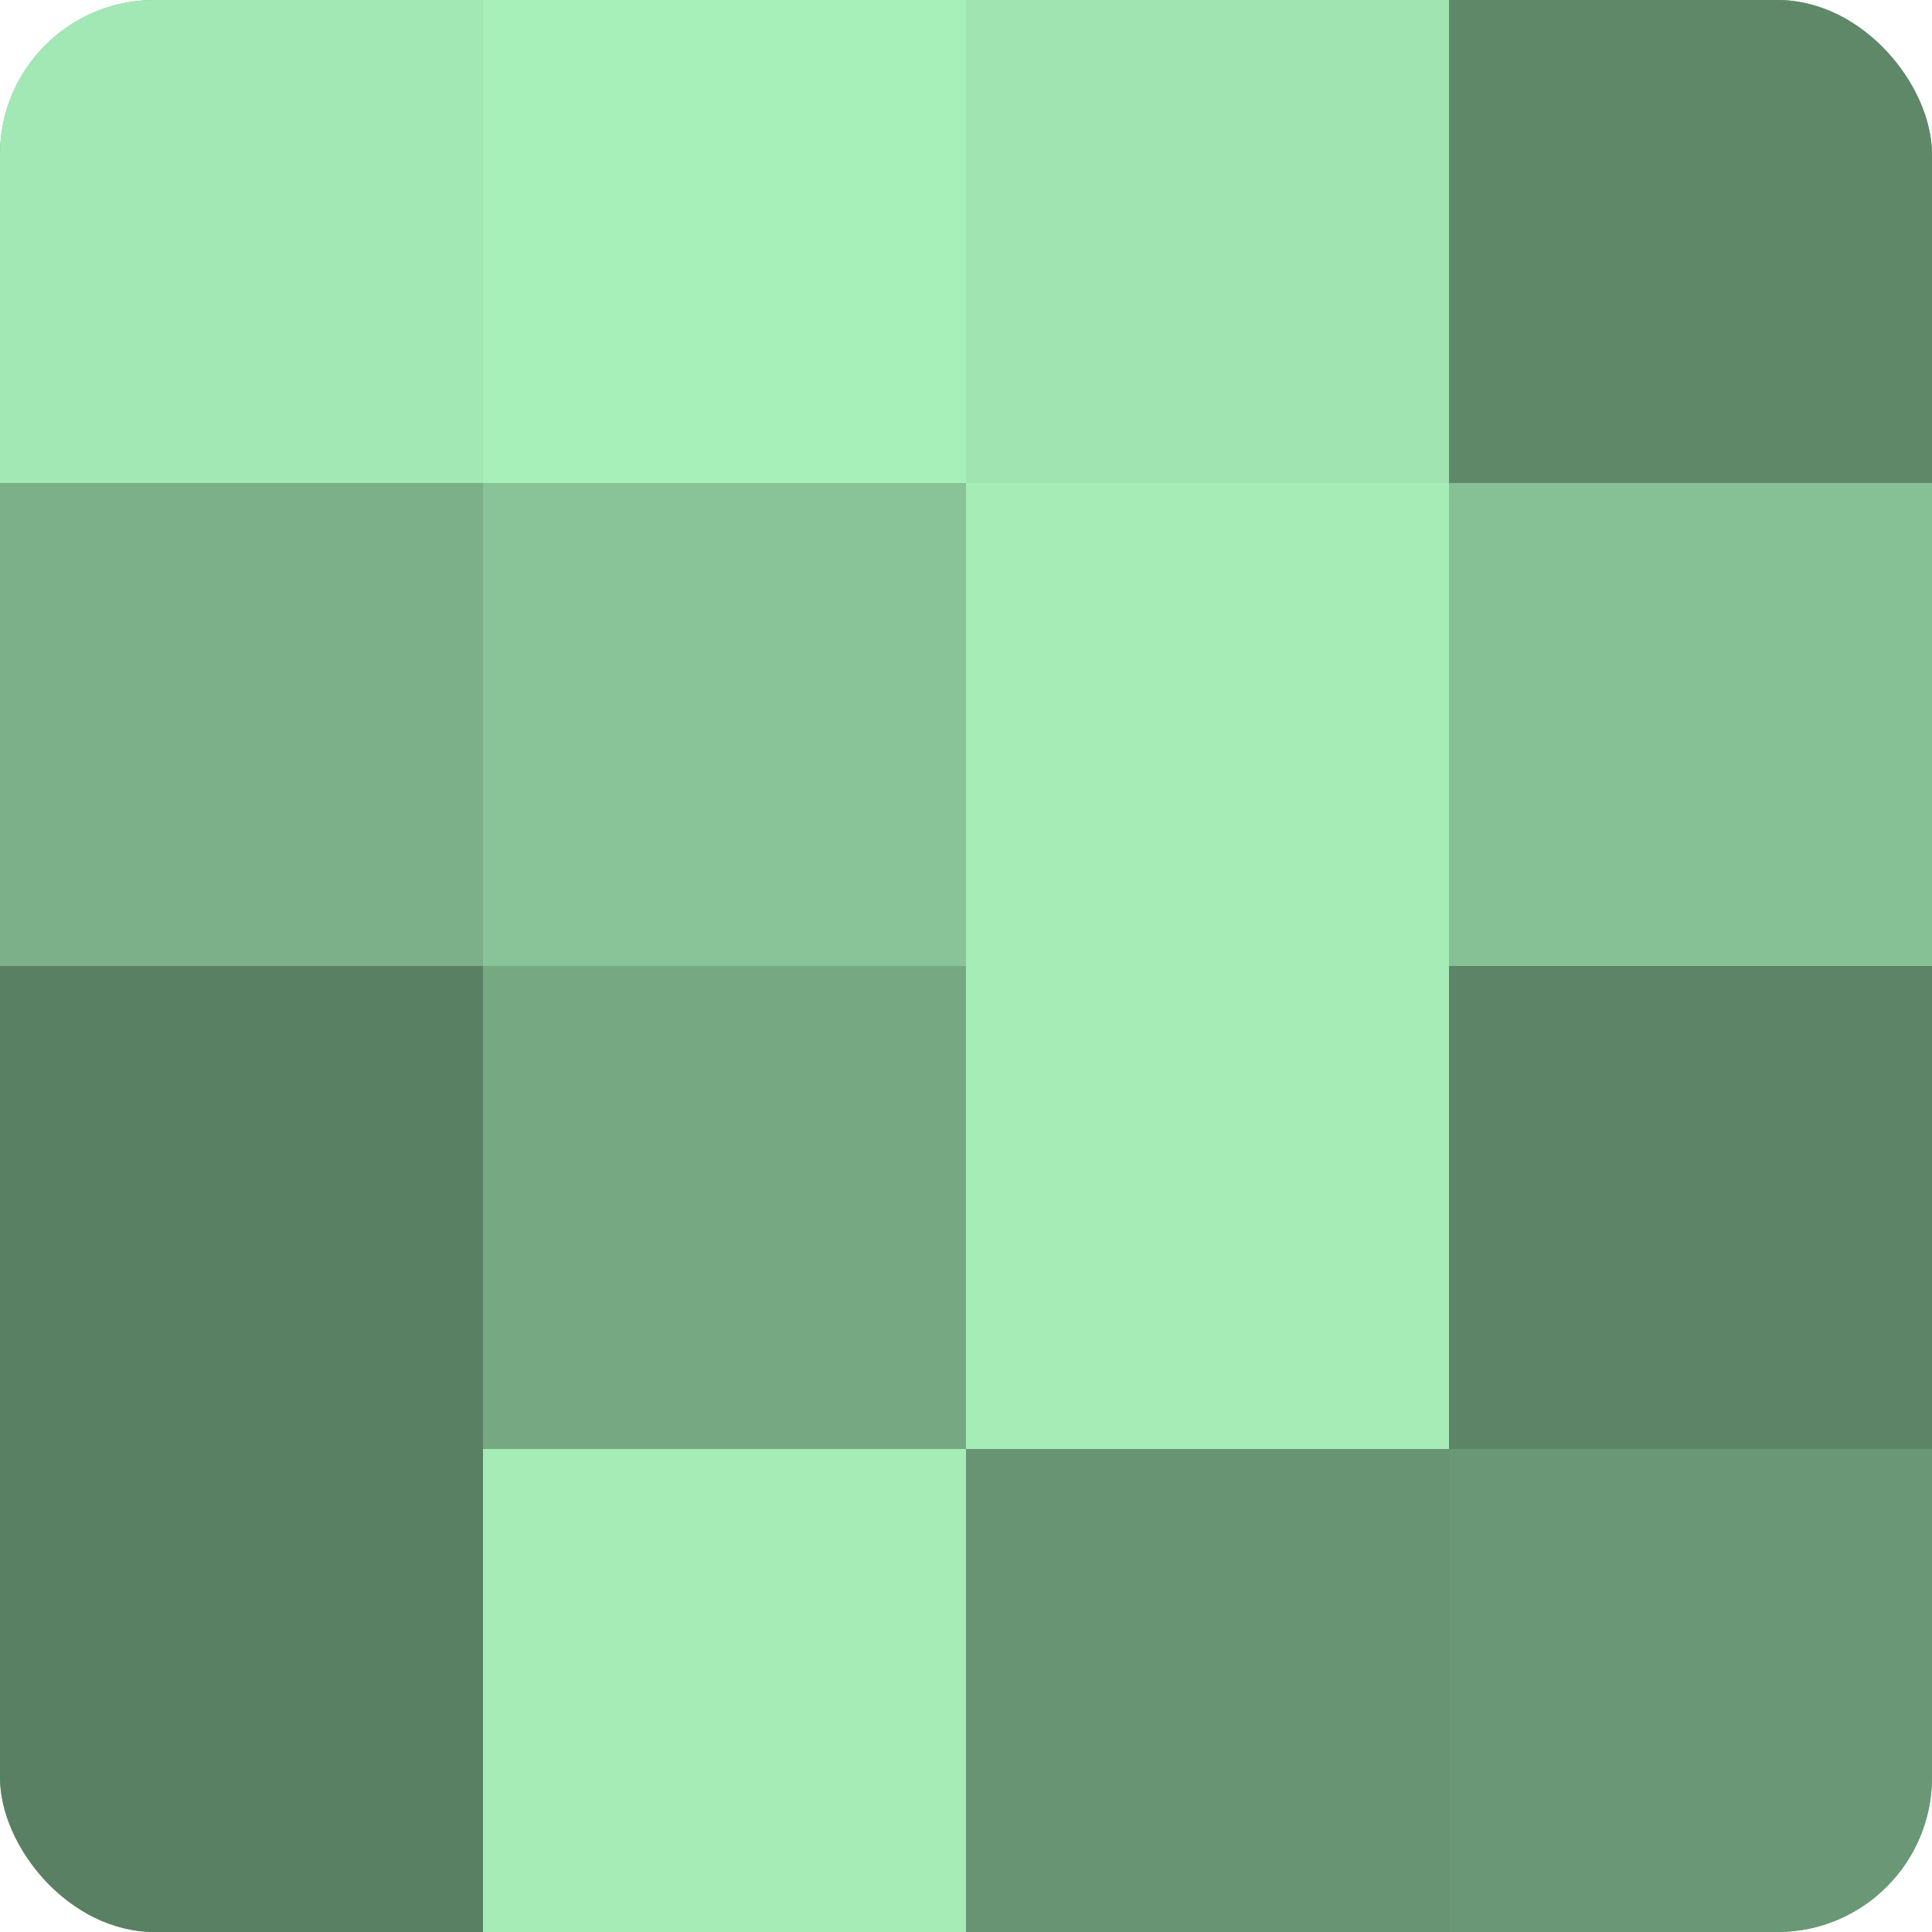 <?xml version="1.0" encoding="UTF-8"?>
<svg xmlns="http://www.w3.org/2000/svg" width="60" height="60" viewBox="0 0 100 100" preserveAspectRatio="xMidYMid meet"><defs><clipPath id="c" width="100" height="100"><rect width="100" height="100" rx="8" ry="8"/></clipPath></defs><g clip-path="url(#c)"><rect width="100" height="100" fill="#70a07c"/><rect width="25" height="25" fill="#a2e8b4"/><rect y="25" width="25" height="25" fill="#7bb088"/><rect y="50" width="25" height="25" fill="#5a8063"/><rect y="75" width="25" height="25" fill="#5a8063"/><rect x="25" width="25" height="25" fill="#a8f0ba"/><rect x="25" y="25" width="25" height="25" fill="#89c498"/><rect x="25" y="50" width="25" height="25" fill="#76a882"/><rect x="25" y="75" width="25" height="25" fill="#a5ecb7"/><rect x="50" width="25" height="25" fill="#9fe4b1"/><rect x="50" y="25" width="25" height="25" fill="#a5ecb7"/><rect x="50" y="50" width="25" height="25" fill="#a5ecb7"/><rect x="50" y="75" width="25" height="25" fill="#689473"/><rect x="75" width="25" height="25" fill="#5f8869"/><rect x="75" y="25" width="25" height="25" fill="#86c095"/><rect x="75" y="50" width="25" height="25" fill="#5d8466"/><rect x="75" y="75" width="25" height="25" fill="#6a9876"/></g></svg>
